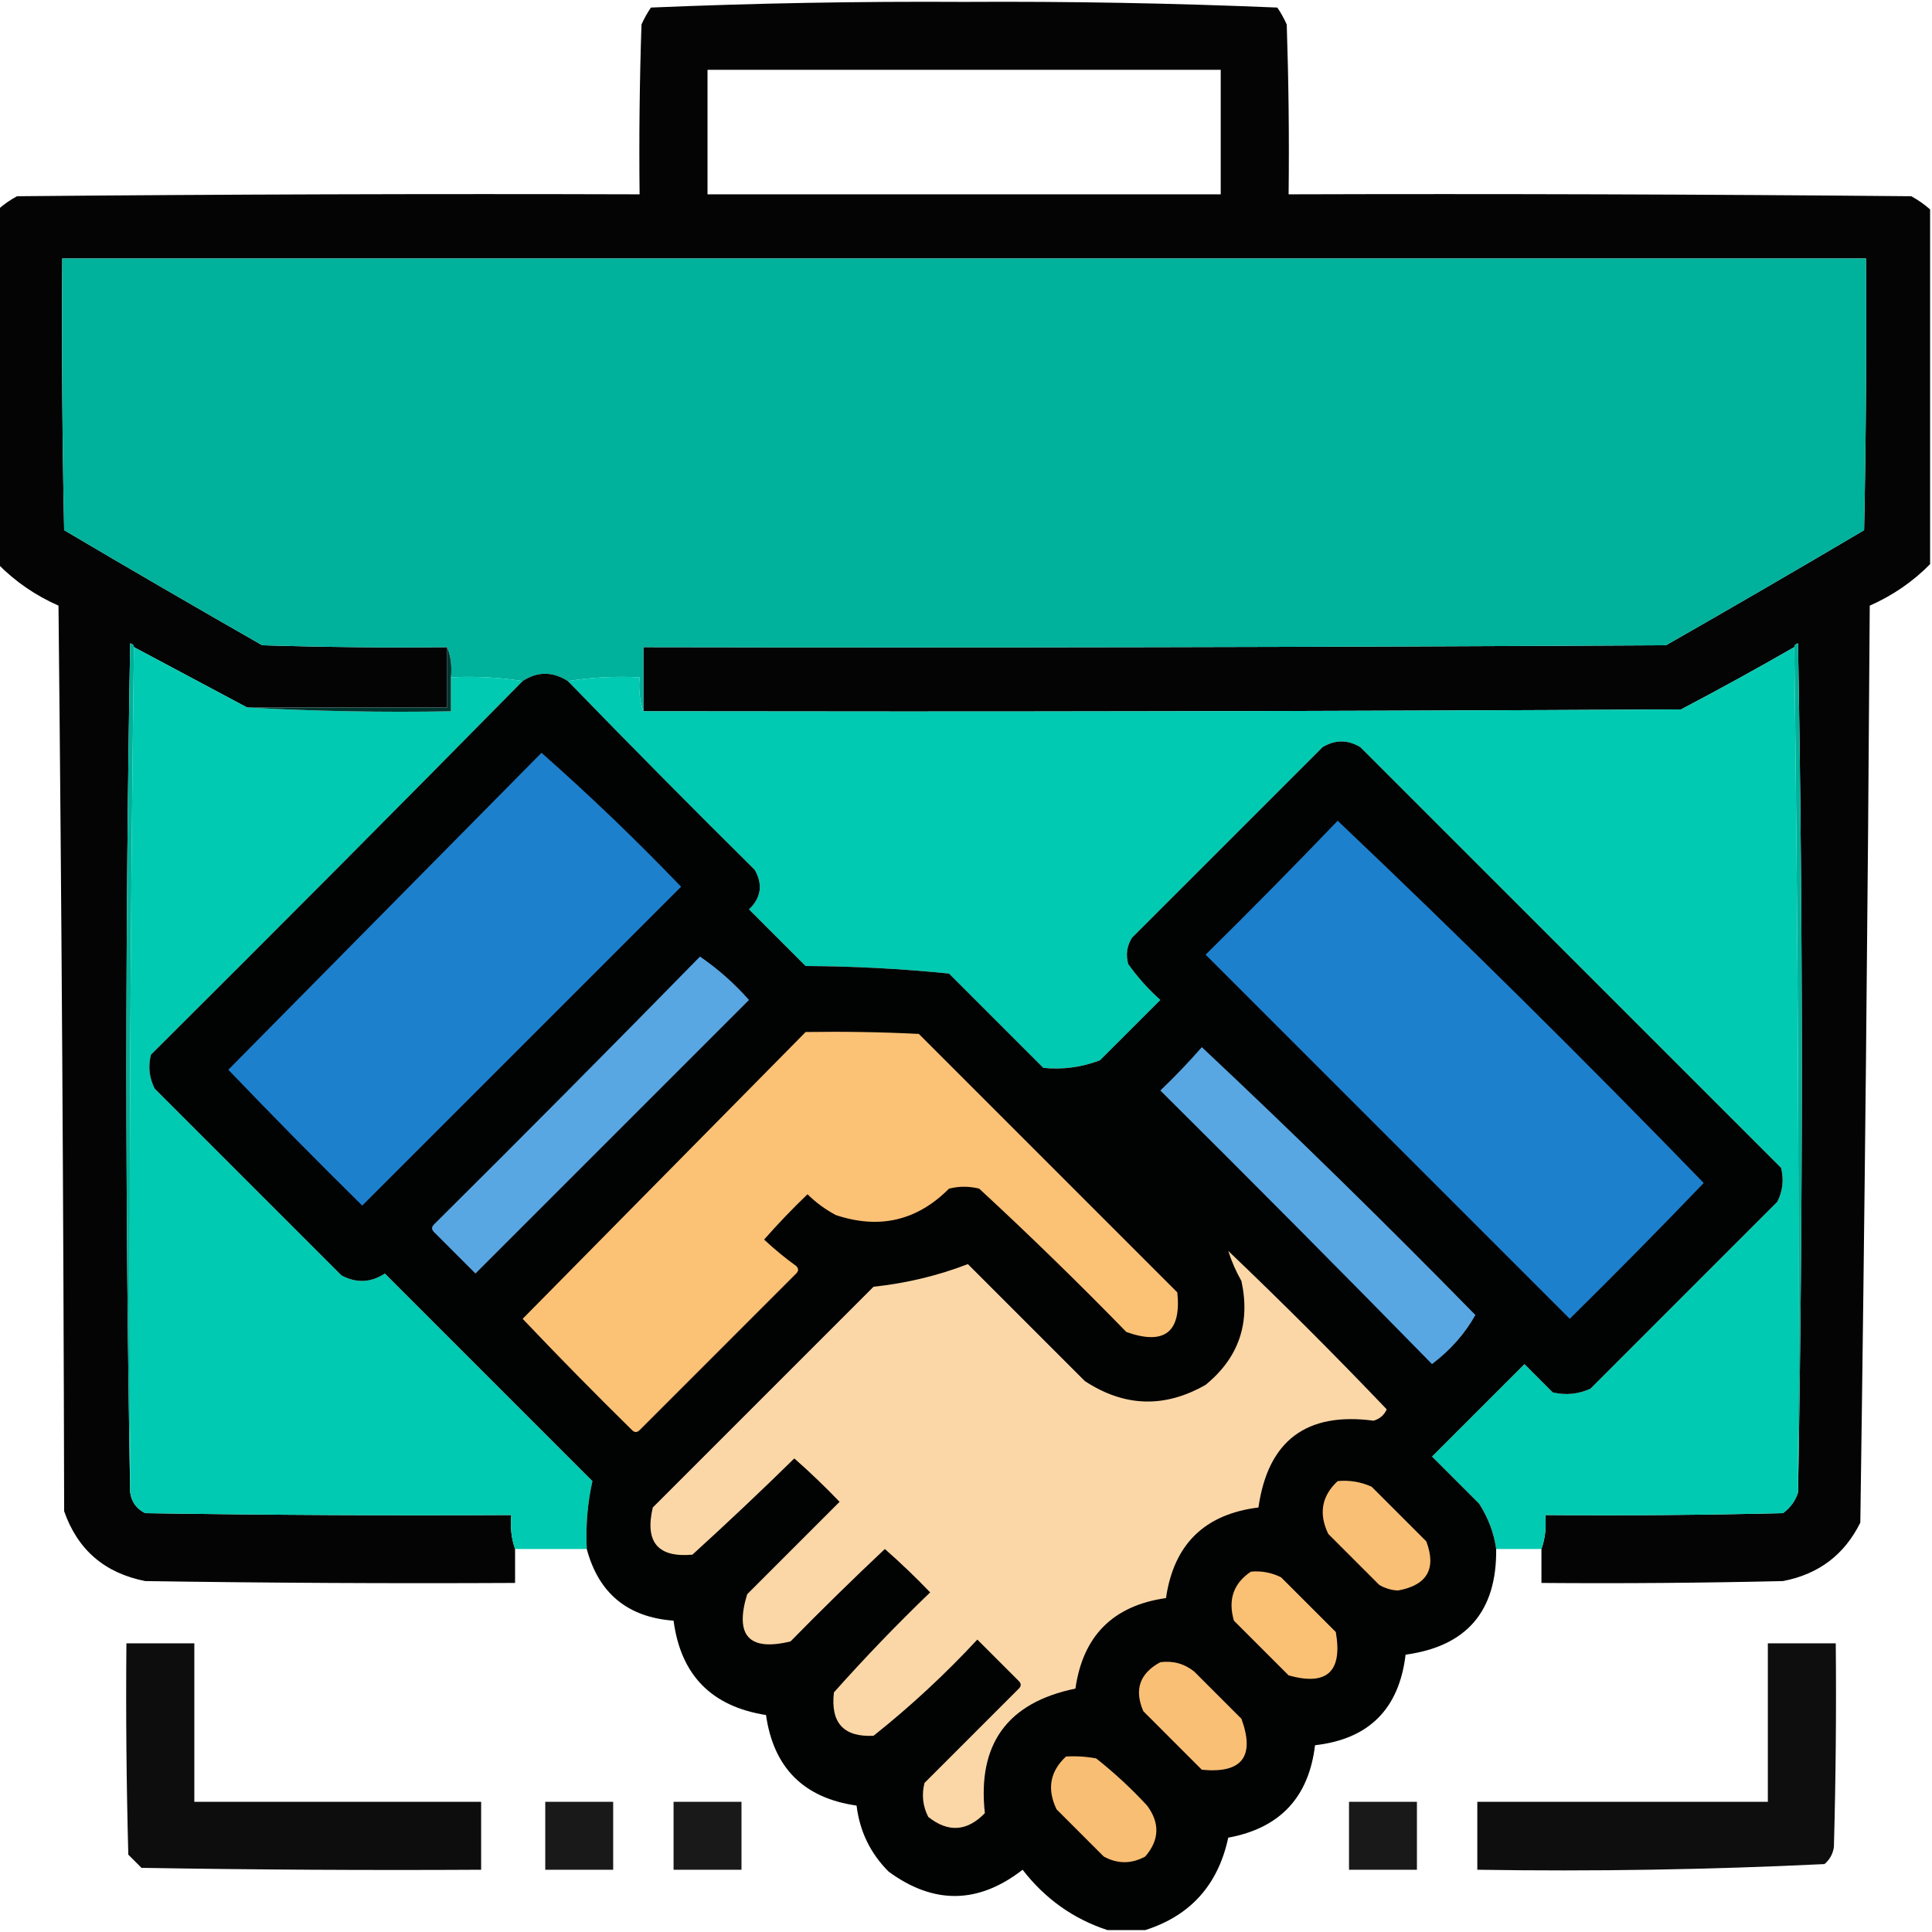 <svg width="58" height="58" viewBox="0 0 58 58" fill="none" xmlns="http://www.w3.org/2000/svg">
<g clip-path="url(#clip0_132_1813)">
<path opacity="0.983" fill-rule="evenodd" clip-rule="evenodd" d="M57.943 6.287C57.943 9.837 57.943 13.386 57.943 16.936C57.43 17.459 56.826 17.874 56.131 18.182C56.073 27.364 55.979 36.539 55.848 45.709C55.371 46.675 54.597 47.26 53.525 47.465C51.109 47.521 48.692 47.54 46.275 47.521C46.275 47.182 46.275 46.842 46.275 46.502C46.386 46.186 46.424 45.846 46.389 45.482C48.768 45.501 51.147 45.482 53.525 45.426C53.748 45.261 53.899 45.054 53.978 44.803C54.129 36.325 54.129 27.829 53.978 19.314C53.91 19.328 53.872 19.366 53.865 19.428C52.749 20.07 51.616 20.693 50.467 21.297C40.083 21.354 29.699 21.372 19.314 21.354C19.314 20.712 19.314 20.07 19.314 19.428C29.548 19.447 39.781 19.428 50.014 19.371C52.005 18.234 53.988 17.082 55.961 15.916C56.018 13.197 56.036 10.479 56.018 7.76C37.968 7.76 19.919 7.76 1.869 7.76C1.85 10.479 1.869 13.197 1.926 15.916C3.899 17.082 5.881 18.234 7.873 19.371C9.723 19.428 11.573 19.447 13.424 19.428C13.424 20.032 13.424 20.636 13.424 21.24C11.422 21.24 9.421 21.24 7.42 21.24C6.287 20.636 5.154 20.032 4.021 19.428C4.015 19.366 3.977 19.328 3.908 19.314C3.757 27.829 3.757 36.325 3.908 44.803C3.948 45.088 4.099 45.296 4.361 45.426C8.024 45.482 11.687 45.501 15.35 45.482C15.315 45.846 15.352 46.186 15.463 46.502C15.463 46.842 15.463 47.182 15.463 47.521C11.762 47.54 8.062 47.521 4.361 47.465C3.143 47.226 2.332 46.527 1.926 45.369C1.907 36.306 1.85 27.244 1.756 18.182C1.061 17.874 0.457 17.459 -0.057 16.936C-0.057 13.386 -0.057 9.837 -0.057 6.287C0.114 6.136 0.303 6.004 0.51 5.891C6.74 5.834 12.971 5.815 19.201 5.834C19.182 4.134 19.201 2.435 19.258 0.736C19.338 0.557 19.432 0.387 19.541 0.227C22.666 0.095 25.8 0.039 28.943 0.057C32.087 0.039 35.221 0.095 38.346 0.227C38.455 0.387 38.549 0.557 38.629 0.736C38.685 2.435 38.705 4.134 38.685 5.834C44.916 5.815 51.147 5.834 57.377 5.891C57.584 6.004 57.772 6.136 57.943 6.287ZM21.24 2.096C26.376 2.096 31.511 2.096 36.647 2.096C36.647 3.342 36.647 4.588 36.647 5.834C31.511 5.834 26.376 5.834 21.24 5.834C21.24 4.588 21.24 3.342 21.24 2.096Z" fill="black"/>
<path fill-rule="evenodd" clip-rule="evenodd" d="M19.315 21.354C19.204 21.038 19.166 20.698 19.201 20.334C18.463 20.297 17.745 20.335 17.049 20.447C16.588 20.154 16.135 20.154 15.69 20.447C14.994 20.335 14.276 20.297 13.537 20.334C13.572 20.007 13.534 19.705 13.424 19.428C11.573 19.447 9.723 19.428 7.873 19.371C5.882 18.234 3.899 17.082 1.926 15.916C1.869 13.197 1.851 10.479 1.869 7.76C19.919 7.76 37.968 7.76 56.018 7.76C56.037 10.479 56.018 13.197 55.961 15.916C53.988 17.082 52.006 18.234 50.014 19.371C39.781 19.428 29.548 19.447 19.315 19.428C19.315 20.07 19.315 20.712 19.315 21.354Z" fill="#00B19C"/>
<path fill-rule="evenodd" clip-rule="evenodd" d="M4.021 19.428C3.908 27.867 3.87 36.325 3.908 44.803C3.757 36.325 3.757 27.829 3.908 19.314C3.977 19.328 4.015 19.366 4.021 19.428Z" fill="#00B09A"/>
<path fill-rule="evenodd" clip-rule="evenodd" d="M53.865 19.428C53.872 19.366 53.91 19.328 53.978 19.314C54.129 27.829 54.129 36.325 53.978 44.803C54.016 36.325 53.978 27.867 53.865 19.428Z" fill="#00B09A"/>
<path fill-rule="evenodd" clip-rule="evenodd" d="M4.021 19.428C5.154 20.032 6.287 20.636 7.42 21.24C9.439 21.353 11.478 21.391 13.537 21.354C13.537 21.014 13.537 20.674 13.537 20.334C14.276 20.297 14.993 20.335 15.689 20.447C11.993 24.201 8.273 27.939 4.531 31.662C4.442 32.017 4.479 32.357 4.644 32.682C6.514 34.551 8.383 36.42 10.252 38.289C10.699 38.527 11.134 38.508 11.555 38.232C13.631 40.309 15.708 42.386 17.785 44.463C17.638 45.121 17.581 45.8 17.615 46.502C16.898 46.502 16.18 46.502 15.463 46.502C15.352 46.186 15.314 45.846 15.35 45.482C11.687 45.501 8.024 45.482 4.361 45.426C4.099 45.296 3.948 45.088 3.908 44.803C3.87 36.325 3.908 27.867 4.021 19.428Z" fill="#00CAB1"/>
<path fill-rule="evenodd" clip-rule="evenodd" d="M53.865 19.428C53.978 27.867 54.016 36.325 53.978 44.803C53.899 45.054 53.748 45.261 53.525 45.426C51.147 45.482 48.768 45.501 46.389 45.482C46.424 45.846 46.386 46.186 46.275 46.502C45.822 46.502 45.369 46.502 44.916 46.502C44.85 46.026 44.68 45.573 44.406 45.143C43.934 44.67 43.462 44.199 42.99 43.727C43.915 42.801 44.84 41.876 45.766 40.951C46.049 41.234 46.332 41.518 46.615 41.801C47.008 41.893 47.385 41.855 47.748 41.688C49.617 39.818 51.486 37.949 53.355 36.08C53.52 35.755 53.558 35.416 53.469 35.06C49.258 30.85 45.048 26.64 40.838 22.43C40.46 22.203 40.083 22.203 39.705 22.43C37.798 24.337 35.891 26.244 33.984 28.15C33.829 28.399 33.791 28.663 33.871 28.943C34.15 29.336 34.471 29.695 34.834 30.02C34.23 30.624 33.626 31.228 33.022 31.832C32.47 32.041 31.904 32.116 31.322 32.059C30.378 31.115 29.434 30.171 28.49 29.227C27.063 29.082 25.628 29.007 24.186 29C23.619 28.434 23.053 27.867 22.486 27.301C22.851 26.948 22.908 26.552 22.656 26.111C20.764 24.238 18.895 22.35 17.049 20.447C17.745 20.335 18.462 20.297 19.201 20.334C19.166 20.698 19.204 21.038 19.314 21.354C29.699 21.372 40.083 21.354 50.467 21.297C51.616 20.693 52.749 20.07 53.865 19.428Z" fill="#00CAB1"/>
<path opacity="0.994" fill-rule="evenodd" clip-rule="evenodd" d="M17.049 20.447C18.895 22.35 20.764 24.238 22.656 26.111C22.908 26.552 22.851 26.948 22.486 27.301C23.053 27.867 23.619 28.434 24.185 29C25.628 29.007 27.063 29.082 28.49 29.227C29.434 30.171 30.378 31.115 31.322 32.059C31.904 32.116 32.47 32.041 33.021 31.832C33.626 31.228 34.23 30.624 34.834 30.02C34.471 29.695 34.15 29.336 33.871 28.943C33.791 28.663 33.829 28.399 33.984 28.15C35.891 26.244 37.798 24.337 39.705 22.43C40.083 22.203 40.46 22.203 40.838 22.43C45.048 26.64 49.258 30.85 53.469 35.06C53.558 35.416 53.52 35.755 53.355 36.08C51.486 37.949 49.617 39.818 47.748 41.688C47.385 41.855 47.008 41.893 46.615 41.801C46.332 41.518 46.049 41.234 45.766 40.951C44.84 41.876 43.915 42.801 42.99 43.727C43.462 44.199 43.934 44.67 44.406 45.143C44.68 45.573 44.85 46.026 44.916 46.502C44.938 48.367 44.032 49.424 42.197 49.674C42.002 51.303 41.096 52.21 39.478 52.393C39.292 53.958 38.423 54.883 36.873 55.168C36.569 56.584 35.739 57.51 34.381 57.943C34.003 57.943 33.626 57.943 33.248 57.943C32.226 57.609 31.376 57.005 30.699 56.131C29.373 57.162 28.033 57.181 26.678 56.188C26.13 55.64 25.809 54.979 25.715 54.205C24.129 53.978 23.223 53.072 22.996 51.486C21.362 51.231 20.437 50.287 20.221 48.654C18.84 48.55 17.972 47.833 17.615 46.502C17.581 45.8 17.638 45.121 17.785 44.463C15.708 42.386 13.631 40.309 11.555 38.232C11.134 38.508 10.699 38.527 10.252 38.289C8.383 36.42 6.514 34.551 4.644 32.682C4.479 32.357 4.442 32.017 4.531 31.662C8.273 27.939 11.993 24.201 15.689 20.447C16.135 20.154 16.588 20.154 17.049 20.447Z" fill="#010202"/>
<path fill-rule="evenodd" clip-rule="evenodd" d="M13.424 19.428C13.534 19.705 13.572 20.007 13.537 20.334C13.537 20.674 13.537 21.014 13.537 21.354C11.478 21.391 9.439 21.353 7.42 21.24C9.421 21.24 11.422 21.24 13.424 21.24C13.424 20.636 13.424 20.032 13.424 19.428Z" fill="#00352F"/>
<path fill-rule="evenodd" clip-rule="evenodd" d="M16.256 22.6C17.7 23.873 19.097 25.214 20.447 26.621C17.256 29.812 14.066 33.003 10.875 36.193C9.514 34.851 8.174 33.492 6.854 32.115C9.99 28.941 13.124 25.769 16.256 22.6Z" fill="#1D80CD"/>
<path fill-rule="evenodd" clip-rule="evenodd" d="M40.158 24.639C43.889 28.18 47.551 31.805 51.147 35.514C49.827 36.89 48.486 38.25 47.125 39.592C43.481 35.948 39.837 32.304 36.193 28.66C37.538 27.334 38.859 25.994 40.158 24.639Z" fill="#1D80CD"/>
<path fill-rule="evenodd" clip-rule="evenodd" d="M21.014 28.717C21.55 29.083 22.041 29.517 22.486 30.02C19.749 32.757 17.011 35.495 14.274 38.232C13.858 37.817 13.443 37.402 13.027 36.986C12.952 36.911 12.952 36.835 13.027 36.76C15.712 34.094 18.375 31.413 21.014 28.717Z" fill="#58A7E3"/>
<path fill-rule="evenodd" clip-rule="evenodd" d="M24.186 30.982C25.319 30.964 26.452 30.982 27.584 31.039C30.171 33.626 32.757 36.212 35.344 38.799C35.467 39.996 34.957 40.393 33.815 39.988C32.376 38.512 30.904 37.077 29.396 35.684C29.094 35.608 28.792 35.608 28.49 35.684C27.531 36.648 26.398 36.912 25.092 36.477C24.779 36.31 24.495 36.103 24.242 35.853C23.787 36.289 23.353 36.742 22.939 37.213C23.241 37.495 23.562 37.76 23.902 38.006C23.978 38.081 23.978 38.157 23.902 38.232C22.335 39.799 20.768 41.367 19.201 42.934C19.126 43.009 19.05 43.009 18.975 42.934C17.859 41.837 16.764 40.723 15.69 39.592C18.524 36.72 21.356 33.85 24.186 30.982Z" fill="#FBC175"/>
<path fill-rule="evenodd" clip-rule="evenodd" d="M36.08 31.436C38.865 34.05 41.602 36.731 44.293 39.478C43.978 40.041 43.544 40.532 42.99 40.951C40.292 38.196 37.573 35.459 34.834 32.738C35.272 32.319 35.688 31.885 36.08 31.436Z" fill="#58A7E3"/>
<path fill-rule="evenodd" clip-rule="evenodd" d="M36.873 37.553C38.494 39.099 40.08 40.684 41.631 42.31C41.55 42.486 41.418 42.599 41.234 42.65C39.218 42.383 38.066 43.251 37.779 45.256C36.163 45.456 35.238 46.362 35.004 47.975C33.418 48.201 32.511 49.107 32.285 50.693C30.245 51.111 29.338 52.357 29.566 54.432C29.032 54.983 28.465 55.021 27.867 54.545C27.702 54.22 27.664 53.88 27.754 53.525C28.698 52.581 29.642 51.637 30.586 50.693C30.661 50.618 30.661 50.542 30.586 50.467C30.17 50.051 29.755 49.636 29.34 49.221C28.369 50.267 27.331 51.23 26.224 52.109C25.325 52.154 24.929 51.719 25.035 50.807C25.957 49.772 26.919 48.771 27.924 47.805C27.488 47.35 27.035 46.916 26.564 46.502C25.603 47.407 24.659 48.332 23.732 49.277C22.485 49.578 22.051 49.106 22.43 47.861C23.355 46.936 24.28 46.011 25.205 45.086C24.769 44.631 24.316 44.197 23.846 43.783C22.843 44.767 21.823 45.73 20.787 46.672C19.749 46.766 19.353 46.294 19.597 45.256C21.806 43.047 24.015 40.838 26.224 38.629C27.212 38.523 28.156 38.297 29.056 37.949C30.227 39.12 31.398 40.29 32.568 41.461C33.755 42.24 34.964 42.277 36.193 41.574C37.185 40.764 37.543 39.725 37.269 38.459C37.105 38.168 36.972 37.866 36.873 37.553Z" fill="#FBD7A7"/>
<path fill-rule="evenodd" clip-rule="evenodd" d="M40.158 44.463C40.515 44.43 40.855 44.487 41.178 44.633C41.725 45.18 42.273 45.728 42.82 46.275C43.127 47.097 42.843 47.588 41.971 47.748C41.767 47.739 41.578 47.683 41.404 47.578C40.894 47.068 40.385 46.559 39.875 46.049C39.582 45.439 39.677 44.911 40.158 44.463Z" fill="#F9BF74"/>
<path fill-rule="evenodd" clip-rule="evenodd" d="M37.553 47.182C37.872 47.153 38.174 47.21 38.459 47.352C39.007 47.899 39.554 48.447 40.102 48.994C40.309 50.184 39.837 50.619 38.686 50.297C38.138 49.749 37.591 49.202 37.043 48.654C36.86 48.023 37.029 47.532 37.553 47.182Z" fill="#FAC074"/>
<path opacity="0.949" fill-rule="evenodd" clip-rule="evenodd" d="M3.795 49.334C4.475 49.334 5.155 49.334 5.834 49.334C5.834 50.92 5.834 52.506 5.834 54.092C8.704 54.092 11.574 54.092 14.444 54.092C14.444 54.772 14.444 55.451 14.444 56.131C11.045 56.15 7.647 56.131 4.248 56.074C4.116 55.942 3.984 55.81 3.852 55.678C3.795 53.563 3.776 51.449 3.795 49.334Z" fill="black"/>
<path opacity="0.943" fill-rule="evenodd" clip-rule="evenodd" d="M53.072 49.334C53.752 49.334 54.432 49.334 55.111 49.334C55.13 51.373 55.111 53.412 55.055 55.451C55.024 55.658 54.929 55.828 54.772 55.961C51.307 56.129 47.834 56.186 44.35 56.131C44.35 55.451 44.35 54.772 44.35 54.092C47.257 54.092 50.165 54.092 53.072 54.092C53.072 52.506 53.072 50.92 53.072 49.334Z" fill="black"/>
<path fill-rule="evenodd" clip-rule="evenodd" d="M34.834 49.9C35.218 49.851 35.558 49.945 35.854 50.184C36.326 50.656 36.798 51.128 37.27 51.6C37.681 52.736 37.285 53.246 36.08 53.129C35.495 52.544 34.91 51.958 34.324 51.373C34.043 50.727 34.213 50.236 34.834 49.9Z" fill="#F9BF74"/>
<path fill-rule="evenodd" clip-rule="evenodd" d="M32.002 52.732C32.306 52.714 32.608 52.733 32.908 52.789C33.452 53.219 33.962 53.691 34.437 54.205C34.826 54.73 34.807 55.24 34.381 55.734C33.965 55.961 33.55 55.961 33.135 55.734C32.663 55.262 32.191 54.79 31.719 54.318C31.426 53.709 31.52 53.18 32.002 52.732Z" fill="#F8BE73"/>
<path opacity="0.899" fill-rule="evenodd" clip-rule="evenodd" d="M16.369 54.092C17.049 54.092 17.729 54.092 18.408 54.092C18.408 54.772 18.408 55.451 18.408 56.131C17.729 56.131 17.049 56.131 16.369 56.131C16.369 55.451 16.369 54.772 16.369 54.092Z" fill="black"/>
<path opacity="0.899" fill-rule="evenodd" clip-rule="evenodd" d="M20.221 54.092C20.9 54.092 21.58 54.092 22.26 54.092C22.26 54.772 22.26 55.451 22.26 56.131C21.58 56.131 20.9 56.131 20.221 56.131C20.221 55.451 20.221 54.772 20.221 54.092Z" fill="black"/>
<path opacity="0.899" fill-rule="evenodd" clip-rule="evenodd" d="M40.498 54.092C41.178 54.092 41.857 54.092 42.537 54.092C42.537 54.772 42.537 55.451 42.537 56.131C41.857 56.131 41.178 56.131 40.498 56.131C40.498 55.451 40.498 54.772 40.498 54.092Z" fill="black"/>
</g>
<defs>
<clipPath id="clip0_132_1813">
<rect width="58" height="58" fill="white"/>
</clipPath>
</defs>
</svg>
